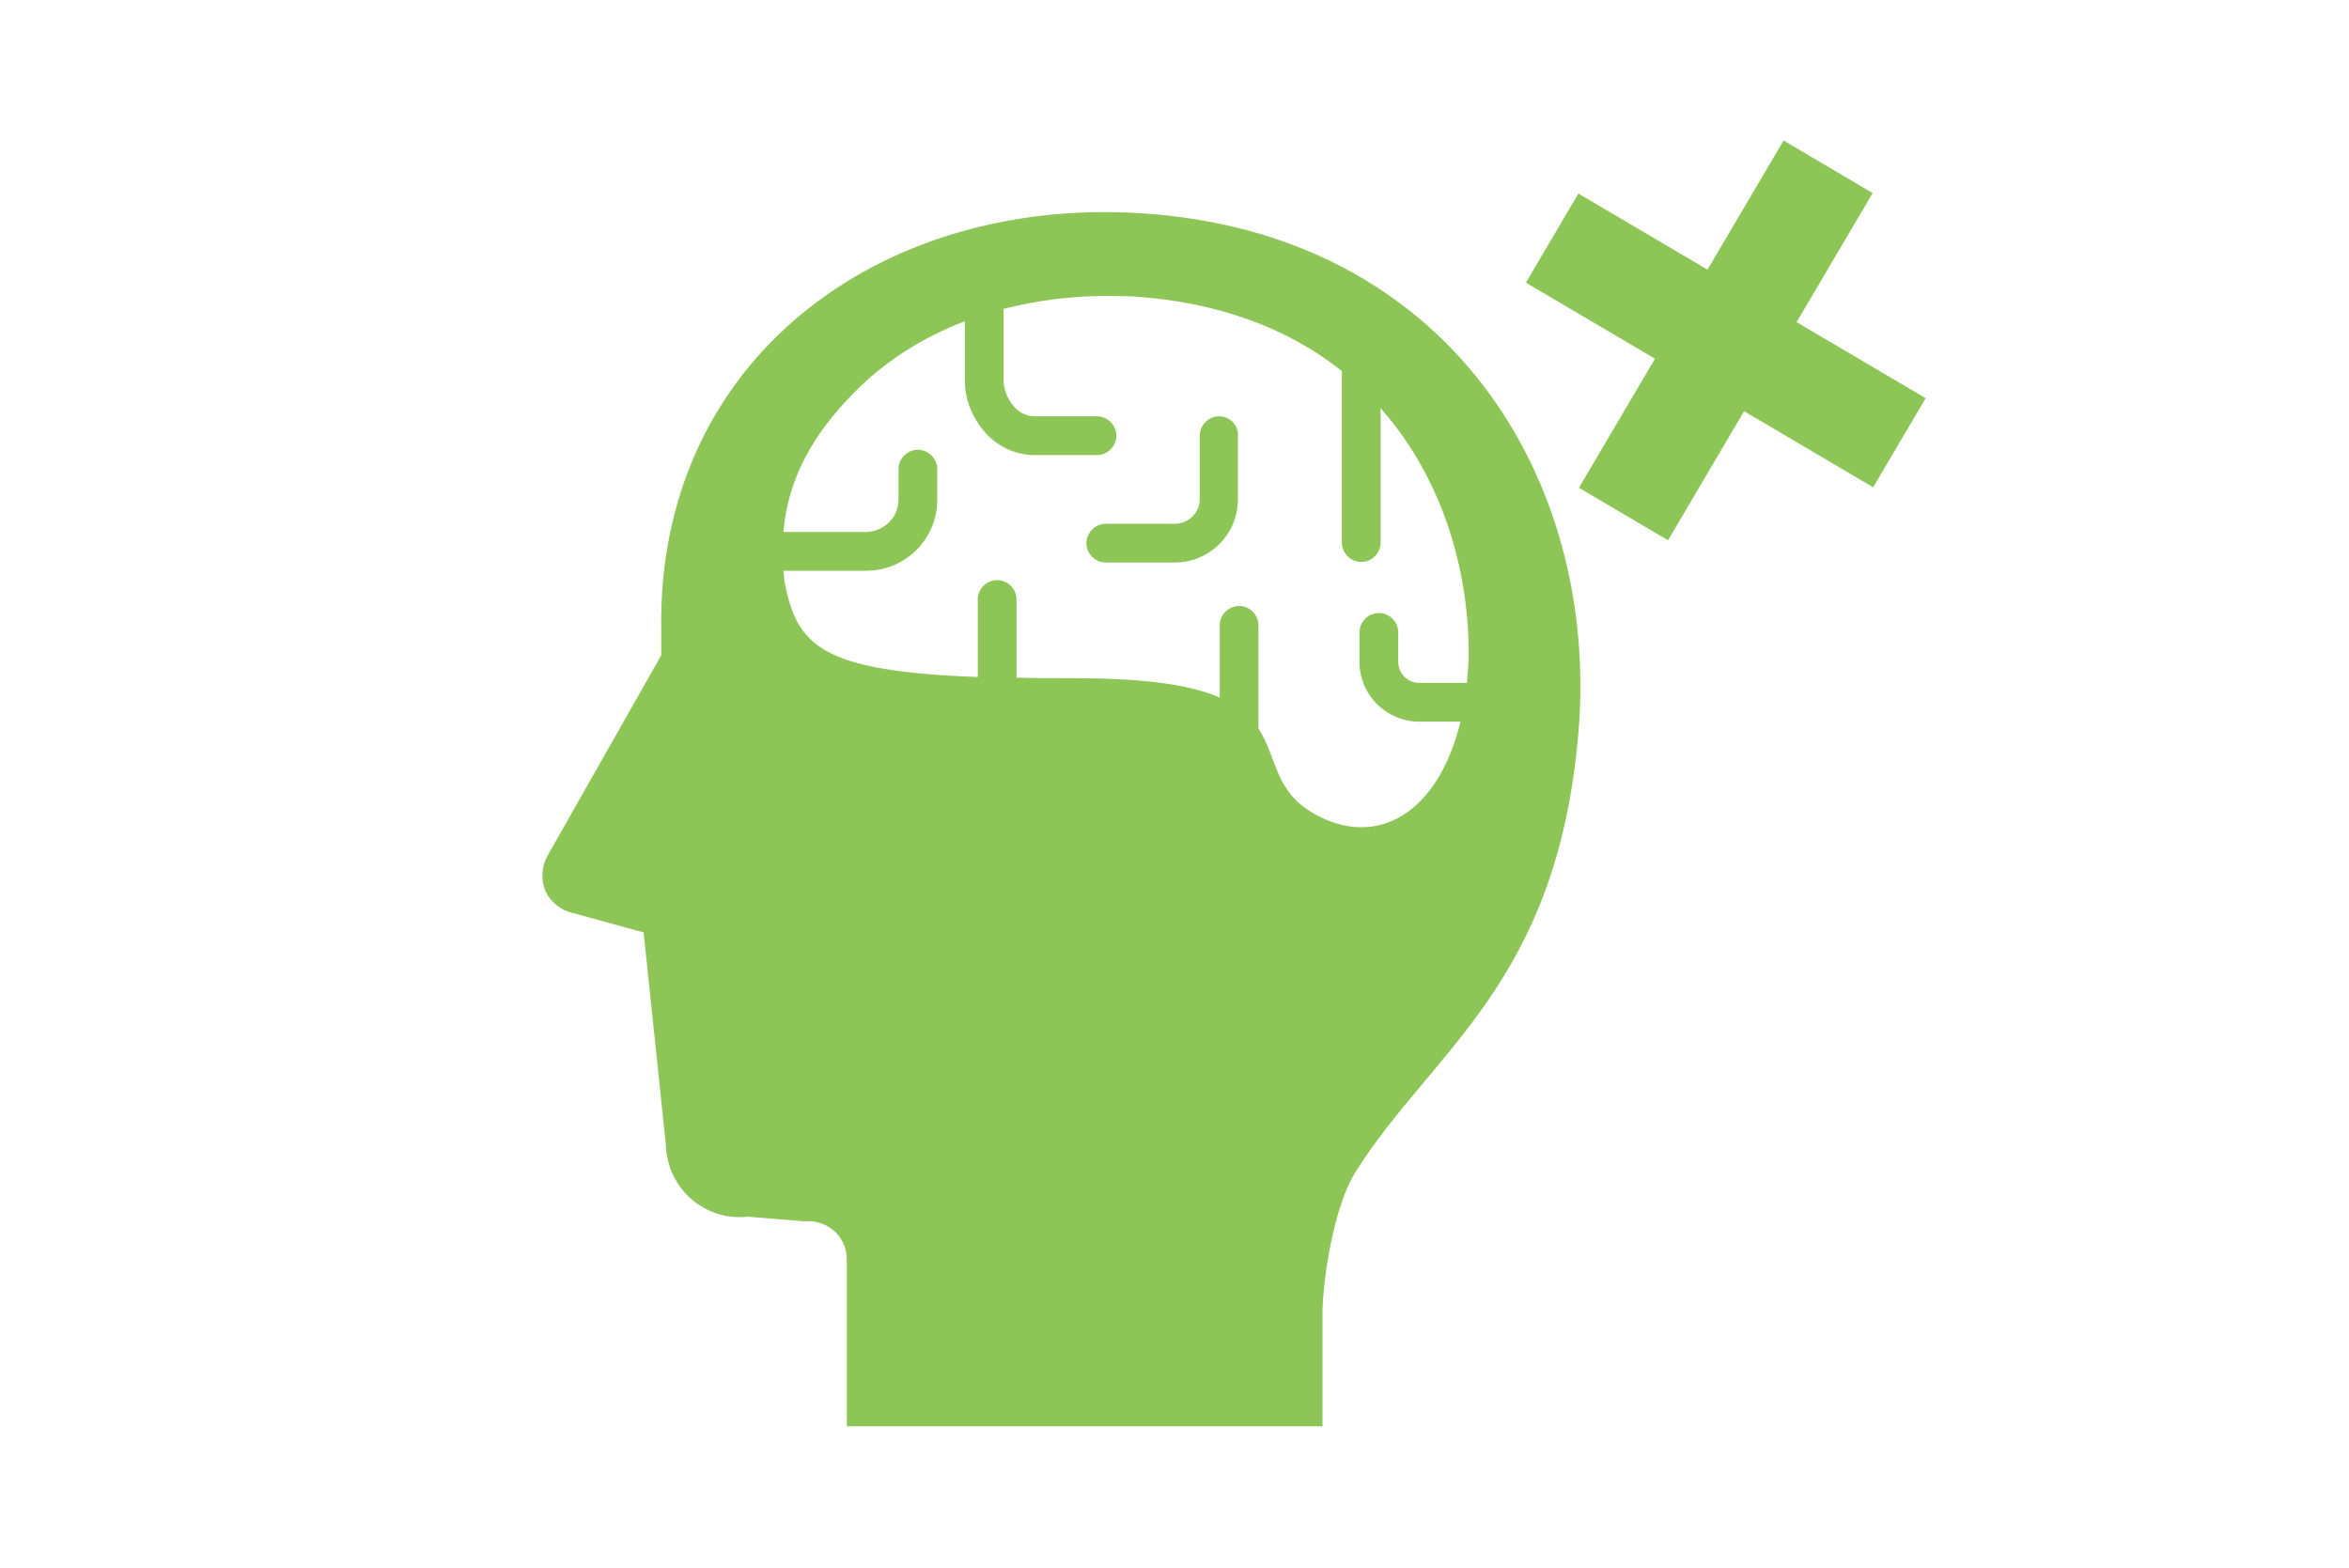 <?xml version="1.0" encoding="utf-8"?>
<!-- Generator: Adobe Illustrator 26.5.0, SVG Export Plug-In . SVG Version: 6.00 Build 0)  -->
<svg version="1.1" id="_x32_" xmlns="http://www.w3.org/2000/svg" xmlns:xlink="http://www.w3.org/1999/xlink" x="0px" y="0px"
	 viewBox="0 0 400 267" style="enable-background:new 0 0 400 267;" xml:space="preserve">
<style type="text/css">
	.st0{fill:#8DC556;}
</style>
<g>
	<g>
		<path class="st0" d="M194,36.3c-44.6-2.7-82.2,25.3-81.4,71.1v4.2l-19.4,34.2c-1,1.8-1.1,4.1-0.3,6c0.9,1.9,2.7,3.3,4.7,3.7
			l12,3.3l3.8,36.3c0.1,3.5,1.7,6.8,4.3,9.1c2.7,2.3,6.1,3.4,9.6,3l9.6,0.8c1.9-0.2,3.7,0.4,5.1,1.6c1.4,1.2,2.2,3,2.2,4.9v28.4h81
			c0,0,0-13.7,0-19.2s1.9-18.1,5.5-23.9c13.1-21,34.5-32.1,38.1-75.2C272.3,81.6,246.7,39.5,194,36.3z M249.8,116.3
			c-4,0-8.1,0-8.1,0c-2,0-3.6-1.6-3.6-3.6v-5c0-1.8-1.5-3.3-3.3-3.3s-3.3,1.5-3.3,3.3v5c0,5.7,4.6,10.2,10.2,10.2c0,0,3.4,0,7,0
			c-3.8,15.7-14.3,21.7-24.9,15.7c-6.9-3.9-6.3-9.7-9.5-14.5v-17.6c0-1.8-1.5-3.3-3.3-3.3s-3.3,1.5-3.3,3.3v12.3
			c-4.8-2.1-12.3-3.3-25-3.3c-3.4,0-6.6,0-9.6-0.1v-13.3c0-1.8-1.5-3.3-3.3-3.3s-3.3,1.5-3.3,3.3v13.2c-26.9-1-30.8-5.4-32.9-16.2
			c-0.1-0.6-0.1-1.3-0.2-1.9h14.1c6.7,0,12.1-5.4,12.1-12.1v-5.2c0-1.8-1.5-3.3-3.3-3.3s-3.3,1.5-3.3,3.3v5.2c0,3-2.4,5.4-5.5,5.5
			h-14.1c0.8-9.3,5.2-16.8,12-23.7c5.2-5.3,11.6-9.4,18.9-12.2c0,4.3,0,8.5,0,10.2c0,2.8,1,5.7,3,8.2c0.9,1.2,2.2,2.3,3.7,3.1
			s3.3,1.3,5.1,1.3c5.4,0,10.7,0,10.7,0c1.8,0,3.3-1.5,3.3-3.3s-1.5-3.3-3.3-3.3c0,0-5.4,0-10.7,0c-0.8,0-1.4-0.2-2-0.5
			c-0.9-0.5-1.7-1.3-2.3-2.4c-0.6-1-0.9-2.3-0.9-3.1c0-2,0-7.3,0-12.3c5.5-1.4,11.4-2.2,17.5-2.2c1.5,0,3.1,0,4.7,0.1
			c13.9,0.9,26,5.2,35.4,12.7v29.2c0,1.8,1.5,3.3,3.3,3.3s3.3-1.5,3.3-3.3V69.5c0.2,0.2,0.3,0.4,0.5,0.6c9.5,11,14.7,26.2,14.5,42.3
			C250,113.8,249.9,115.1,249.8,116.3z"/>
		<path class="st0" d="M207.6,70.9c-1.8,0-3.3,1.5-3.3,3.3V85c0,2.3-1.9,4.2-4.2,4.2h-11.8c-1.8,0-3.3,1.5-3.3,3.3s1.5,3.3,3.3,3.3
			H200c6,0,10.8-4.8,10.8-10.8V74.2C210.9,72.4,209.4,70.9,207.6,70.9z"/>
	</g>
	<g>
		
			<rect x="284.9" y="23.8" transform="matrix(0.508 -0.862 0.862 0.508 94.592 281.631)" class="st0" width="17.6" height="68.6"/>
		
			<rect x="259.4" y="49.3" transform="matrix(0.508 -0.862 0.862 0.508 94.597 281.628)" class="st0" width="68.6" height="17.6"/>
	</g>
</g>
</svg>

